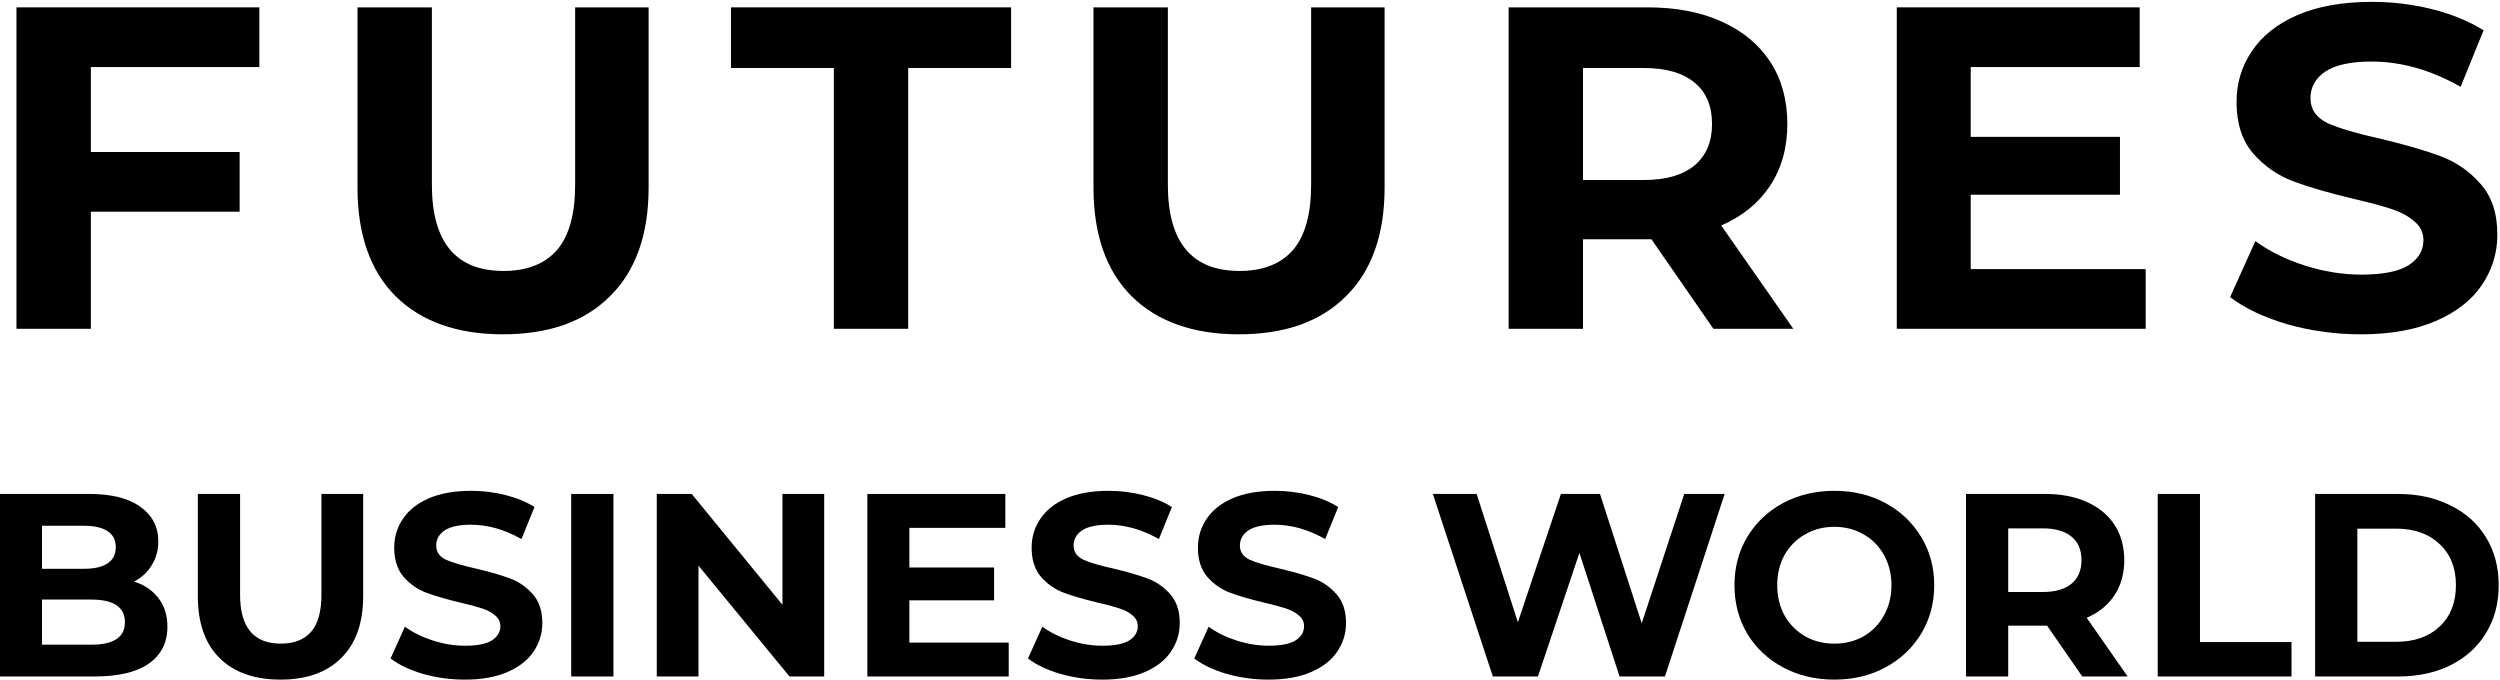 <svg xmlns="http://www.w3.org/2000/svg" width="1323" height="360" viewBox="0 0 1323 360" fill="none"><path d="M1249.43 176.916C1235.98 176.916 1222.94 175.134 1210.31 171.57C1197.83 167.844 1187.79 163.065 1180.18 157.233L1193.54 127.587C1200.83 132.933 1209.5 137.226 1219.54 140.466C1229.59 143.706 1239.63 145.326 1249.67 145.326C1260.85 145.326 1269.11 143.706 1274.46 140.466C1279.81 137.064 1282.48 132.609 1282.48 127.101C1282.48 123.051 1280.86 119.73 1277.62 117.138C1274.54 114.384 1270.49 112.197 1265.47 110.577C1260.61 108.957 1253.97 107.175 1245.54 105.231C1232.58 102.153 1221.97 99.075 1213.71 95.997C1205.45 92.919 1198.32 87.978 1192.33 81.174C1186.49 74.37 1183.58 65.298 1183.58 53.958C1183.58 44.076 1186.25 35.166 1191.6 27.228C1196.94 19.128 1204.96 12.729 1215.65 8.031C1226.51 3.333 1239.71 0.984 1255.26 0.984C1266.12 0.984 1276.73 2.28 1287.1 4.872C1297.46 7.464 1306.54 11.19 1314.31 16.05L1302.16 45.939C1286.45 37.029 1270.73 32.574 1255.02 32.574C1244 32.574 1235.82 34.356 1230.48 37.92C1225.29 41.484 1222.7 46.182 1222.7 52.014C1222.7 57.846 1225.7 62.22 1231.69 65.136C1237.85 67.89 1247.16 70.644 1259.64 73.398C1272.6 76.476 1283.21 79.554 1291.47 82.632C1299.73 85.71 1306.78 90.57 1312.61 97.212C1318.6 103.854 1321.6 112.845 1321.6 124.185C1321.6 133.905 1318.85 142.815 1313.34 150.915C1307.99 158.853 1299.89 165.171 1289.04 169.869C1278.19 174.567 1264.98 176.916 1249.43 176.916Z" fill="black"></path><path d="M1135.49 142.41V174H1003.78V3.9H1132.33V35.49H1042.9V72.426H1121.88V103.044H1042.9V142.41H1135.49Z" fill="black"></path><path d="M906.741 174L873.936 126.615H871.992H837.729V174H798.363V3.9H871.992C887.058 3.9 900.099 6.411 911.115 11.433C922.293 16.455 930.879 23.583 936.873 32.817C942.867 42.051 945.864 52.986 945.864 65.622C945.864 78.258 942.786 89.193 936.63 98.427C930.636 107.499 922.05 114.465 910.872 119.325L949.023 174H906.741ZM906.012 65.622C906.012 56.064 902.934 48.774 896.778 43.752C890.622 38.568 881.631 35.976 869.805 35.976H837.729V95.268H869.805C881.631 95.268 890.622 92.676 896.778 87.492C902.934 82.308 906.012 75.018 906.012 65.622Z" fill="black"></path><path d="M655.699 176.916C631.399 176.916 612.445 170.193 598.837 156.747C585.391 143.301 578.668 124.104 578.668 99.156V3.9H618.034V97.698C618.034 128.154 630.67 143.382 655.942 143.382C668.254 143.382 677.65 139.737 684.13 132.447C690.61 124.995 693.85 113.412 693.85 97.698V3.9H732.73V99.156C732.73 124.104 725.926 143.301 712.318 156.747C698.872 170.193 679.999 176.916 655.699 176.916Z" fill="black"></path><path d="M441.264 35.976H386.832V3.9H535.062V35.976H480.63V174H441.264V35.976Z" fill="black"></path><path d="M266.215 176.916C241.915 176.916 222.961 170.193 209.353 156.747C195.907 143.301 189.184 124.104 189.184 99.156V3.9H228.55V97.698C228.55 128.154 241.186 143.382 266.458 143.382C278.77 143.382 288.166 139.737 294.646 132.447C301.126 124.995 304.366 113.412 304.366 97.698V3.9H343.246V99.156C343.246 124.104 336.442 143.301 322.834 156.747C309.388 170.193 290.515 176.916 266.215 176.916Z" fill="black"></path><path d="M48.081 35.49V80.445H126.813V112.035H48.081V174H8.715V3.9H137.262V35.49H48.081Z" fill="black"></path><path d="M1225.16 261.4H1269.04C1279.53 261.4 1288.77 263.424 1296.78 267.472C1304.87 271.428 1311.13 277.04 1315.55 284.308C1320.05 291.576 1322.31 300.04 1322.31 309.7C1322.31 319.36 1320.05 327.824 1315.55 335.092C1311.13 342.36 1304.87 348.018 1296.78 352.066C1288.77 356.022 1279.53 358 1269.04 358H1225.16V261.4ZM1267.94 339.646C1277.6 339.646 1285.28 336.978 1290.98 331.642C1296.78 326.214 1299.68 318.9 1299.68 309.7C1299.68 300.5 1296.78 293.232 1290.98 287.896C1285.28 282.468 1277.6 279.754 1267.94 279.754H1247.51V339.646H1267.94Z" fill="black"></path><path d="M1141.87 261.4H1164.23V339.784H1212.67V358H1141.87V261.4Z" fill="black"></path><path d="M1101.94 358L1083.31 331.09H1082.2H1062.75V358H1040.39V261.4H1082.2C1090.76 261.4 1098.17 262.826 1104.42 265.678C1110.77 268.53 1115.65 272.578 1119.05 277.822C1122.45 283.066 1124.16 289.276 1124.16 296.452C1124.16 303.628 1122.41 309.838 1118.91 315.082C1115.51 320.234 1110.63 324.19 1104.28 326.95L1125.95 358H1101.94ZM1101.52 296.452C1101.52 291.024 1099.78 286.884 1096.28 284.032C1092.78 281.088 1087.68 279.616 1080.96 279.616H1062.75V313.288H1080.96C1087.68 313.288 1092.78 311.816 1096.28 308.872C1099.78 305.928 1101.52 301.788 1101.52 296.452Z" fill="black"></path><path d="M970.737 359.656C960.709 359.656 951.647 357.494 943.551 353.17C935.547 348.846 929.245 342.912 924.645 335.368C920.137 327.732 917.883 319.176 917.883 309.7C917.883 300.224 920.137 291.714 924.645 284.17C929.245 276.534 935.547 270.554 943.551 266.23C951.647 261.906 960.709 259.744 970.737 259.744C980.765 259.744 989.781 261.906 997.785 266.23C1005.79 270.554 1012.09 276.534 1016.69 284.17C1021.29 291.714 1023.59 300.224 1023.59 309.7C1023.59 319.176 1021.29 327.732 1016.69 335.368C1012.09 342.912 1005.79 348.846 997.785 353.17C989.781 357.494 980.765 359.656 970.737 359.656ZM970.737 340.612C976.441 340.612 981.593 339.324 986.193 336.748C990.793 334.08 994.381 330.4 996.957 325.708C999.625 321.016 1000.96 315.68 1000.96 309.7C1000.96 303.72 999.625 298.384 996.957 293.692C994.381 289 990.793 285.366 986.193 282.79C981.593 280.122 976.441 278.788 970.737 278.788C965.033 278.788 959.881 280.122 955.281 282.79C950.681 285.366 947.047 289 944.379 293.692C941.803 298.384 940.515 303.72 940.515 309.7C940.515 315.68 941.803 321.016 944.379 325.708C947.047 330.4 950.681 334.08 955.281 336.748C959.881 339.324 965.033 340.612 970.737 340.612Z" fill="black"></path><path d="M912.688 261.4L881.086 358H857.074L835.822 292.588L813.88 358H790.006L758.266 261.4H781.45L803.254 329.296L826.024 261.4H846.724L868.804 329.848L891.298 261.4H912.688Z" fill="black"></path><path d="M671.338 359.656C663.702 359.656 656.296 358.644 649.12 356.62C642.036 354.504 636.332 351.79 632.008 348.478L639.598 331.642C643.738 334.678 648.66 337.116 654.364 338.956C660.068 340.796 665.772 341.716 671.476 341.716C677.824 341.716 682.516 340.796 685.552 338.956C688.588 337.024 690.106 334.494 690.106 331.366C690.106 329.066 689.186 327.18 687.346 325.708C685.598 324.144 683.298 322.902 680.446 321.982C677.686 321.062 673.914 320.05 669.13 318.946C661.77 317.198 655.744 315.45 651.052 313.702C646.36 311.954 642.312 309.148 638.908 305.284C635.596 301.42 633.94 296.268 633.94 289.828C633.94 284.216 635.458 279.156 638.494 274.648C641.53 270.048 646.084 266.414 652.156 263.746C658.32 261.078 665.818 259.744 674.65 259.744C680.814 259.744 686.84 260.48 692.728 261.952C698.616 263.424 703.768 265.54 708.184 268.3L701.284 285.274C692.36 280.214 683.436 277.684 674.512 277.684C668.256 277.684 663.61 278.696 660.574 280.72C657.63 282.744 656.158 285.412 656.158 288.724C656.158 292.036 657.86 294.52 661.264 296.176C664.76 297.74 670.05 299.304 677.134 300.868C684.494 302.616 690.52 304.364 695.212 306.112C699.904 307.86 703.906 310.62 707.218 314.392C710.622 318.164 712.324 323.27 712.324 329.71C712.324 335.23 710.76 340.29 707.632 344.89C704.596 349.398 699.996 352.986 693.832 355.654C687.668 358.322 680.17 359.656 671.338 359.656Z" fill="black"></path><path d="M583.338 359.656C575.702 359.656 568.296 358.644 561.12 356.62C554.036 354.504 548.332 351.79 544.008 348.478L551.598 331.642C555.738 334.678 560.66 337.116 566.364 338.956C572.068 340.796 577.772 341.716 583.476 341.716C589.824 341.716 594.516 340.796 597.552 338.956C600.588 337.024 602.106 334.494 602.106 331.366C602.106 329.066 601.186 327.18 599.346 325.708C597.598 324.144 595.298 322.902 592.446 321.982C589.686 321.062 585.914 320.05 581.13 318.946C573.77 317.198 567.744 315.45 563.052 313.702C558.36 311.954 554.312 309.148 550.908 305.284C547.596 301.42 545.94 296.268 545.94 289.828C545.94 284.216 547.458 279.156 550.494 274.648C553.53 270.048 558.084 266.414 564.156 263.746C570.32 261.078 577.818 259.744 586.65 259.744C592.814 259.744 598.84 260.48 604.728 261.952C610.616 263.424 615.768 265.54 620.184 268.3L613.284 285.274C604.36 280.214 595.436 277.684 586.512 277.684C580.256 277.684 575.61 278.696 572.574 280.72C569.63 282.744 568.158 285.412 568.158 288.724C568.158 292.036 569.86 294.52 573.264 296.176C576.76 297.74 582.05 299.304 589.134 300.868C596.494 302.616 602.52 304.364 607.212 306.112C611.904 307.86 615.906 310.62 619.218 314.392C622.622 318.164 624.324 323.27 624.324 329.71C624.324 335.23 622.76 340.29 619.632 344.89C616.596 349.398 611.996 352.986 605.832 355.654C599.668 358.322 592.17 359.656 583.338 359.656Z" fill="black"></path><path d="M533.808 340.06V358H459.012V261.4H532.014V279.34H481.23V300.316H526.08V317.704H481.23V340.06H533.808Z" fill="black"></path><path d="M436.159 261.4V358H417.805L369.642 299.35V358H347.562V261.4H366.055L414.078 320.05V261.4H436.159Z" fill="black"></path><path d="M302.281 261.4H324.637V358H302.281V261.4Z" fill="black"></path><path d="M246.018 359.656C238.382 359.656 230.975 358.644 223.799 356.62C216.715 354.504 211.012 351.79 206.688 348.478L214.277 331.642C218.417 334.678 223.34 337.116 229.044 338.956C234.748 340.796 240.452 341.716 246.156 341.716C252.504 341.716 257.195 340.796 260.231 338.956C263.267 337.024 264.786 334.494 264.786 331.366C264.786 329.066 263.865 327.18 262.025 325.708C260.277 324.144 257.978 322.902 255.126 321.982C252.366 321.062 248.594 320.05 243.81 318.946C236.45 317.198 230.424 315.45 225.732 313.702C221.04 311.954 216.992 309.148 213.588 305.284C210.276 301.42 208.62 296.268 208.62 289.828C208.62 284.216 210.138 279.156 213.174 274.648C216.21 270.048 220.764 266.414 226.836 263.746C233 261.078 240.498 259.744 249.33 259.744C255.494 259.744 261.52 260.48 267.408 261.952C273.296 263.424 278.448 265.54 282.864 268.3L275.964 285.274C267.04 280.214 258.116 277.684 249.192 277.684C242.936 277.684 238.29 278.696 235.254 280.72C232.31 282.744 230.838 285.412 230.838 288.724C230.838 292.036 232.539 294.52 235.943 296.176C239.439 297.74 244.729 299.304 251.813 300.868C259.173 302.616 265.199 304.364 269.891 306.112C274.583 307.86 278.586 310.62 281.898 314.392C285.302 318.164 287.003 323.27 287.003 329.71C287.003 335.23 285.44 340.29 282.312 344.89C279.276 349.398 274.675 352.986 268.511 355.654C262.347 358.322 254.85 359.656 246.018 359.656Z" fill="black"></path><path d="M148.441 359.656C134.641 359.656 123.877 355.838 116.149 348.202C108.513 340.566 104.695 329.664 104.695 315.496V261.4H127.051V314.668C127.051 331.964 134.227 340.612 148.579 340.612C155.571 340.612 160.907 338.542 164.587 334.402C168.267 330.17 170.107 323.592 170.107 314.668V261.4H192.187V315.496C192.187 329.664 188.323 340.566 180.595 348.202C172.959 355.838 162.241 359.656 148.441 359.656Z" fill="black"></path><path d="M70.932 307.768C76.452 309.516 80.776 312.46 83.904 316.6C87.032 320.648 88.596 325.662 88.596 331.642C88.596 340.106 85.284 346.638 78.66 351.238C72.128 355.746 62.56 358 49.956 358H0V261.4H47.196C58.972 261.4 67.988 263.654 74.244 268.162C80.592 272.67 83.766 278.788 83.766 286.516C83.766 291.208 82.616 295.394 80.316 299.074C78.108 302.754 74.98 305.652 70.932 307.768ZM22.218 278.236V301.006H44.436C49.956 301.006 54.142 300.04 56.994 298.108C59.846 296.176 61.272 293.324 61.272 289.552C61.272 285.78 59.846 282.974 56.994 281.134C54.142 279.202 49.956 278.236 44.436 278.236H22.218ZM48.3 341.164C54.188 341.164 58.604 340.198 61.548 338.266C64.584 336.334 66.102 333.344 66.102 329.296C66.102 321.292 60.168 317.29 48.3 317.29H22.218V341.164H48.3Z" fill="black"></path></svg>
